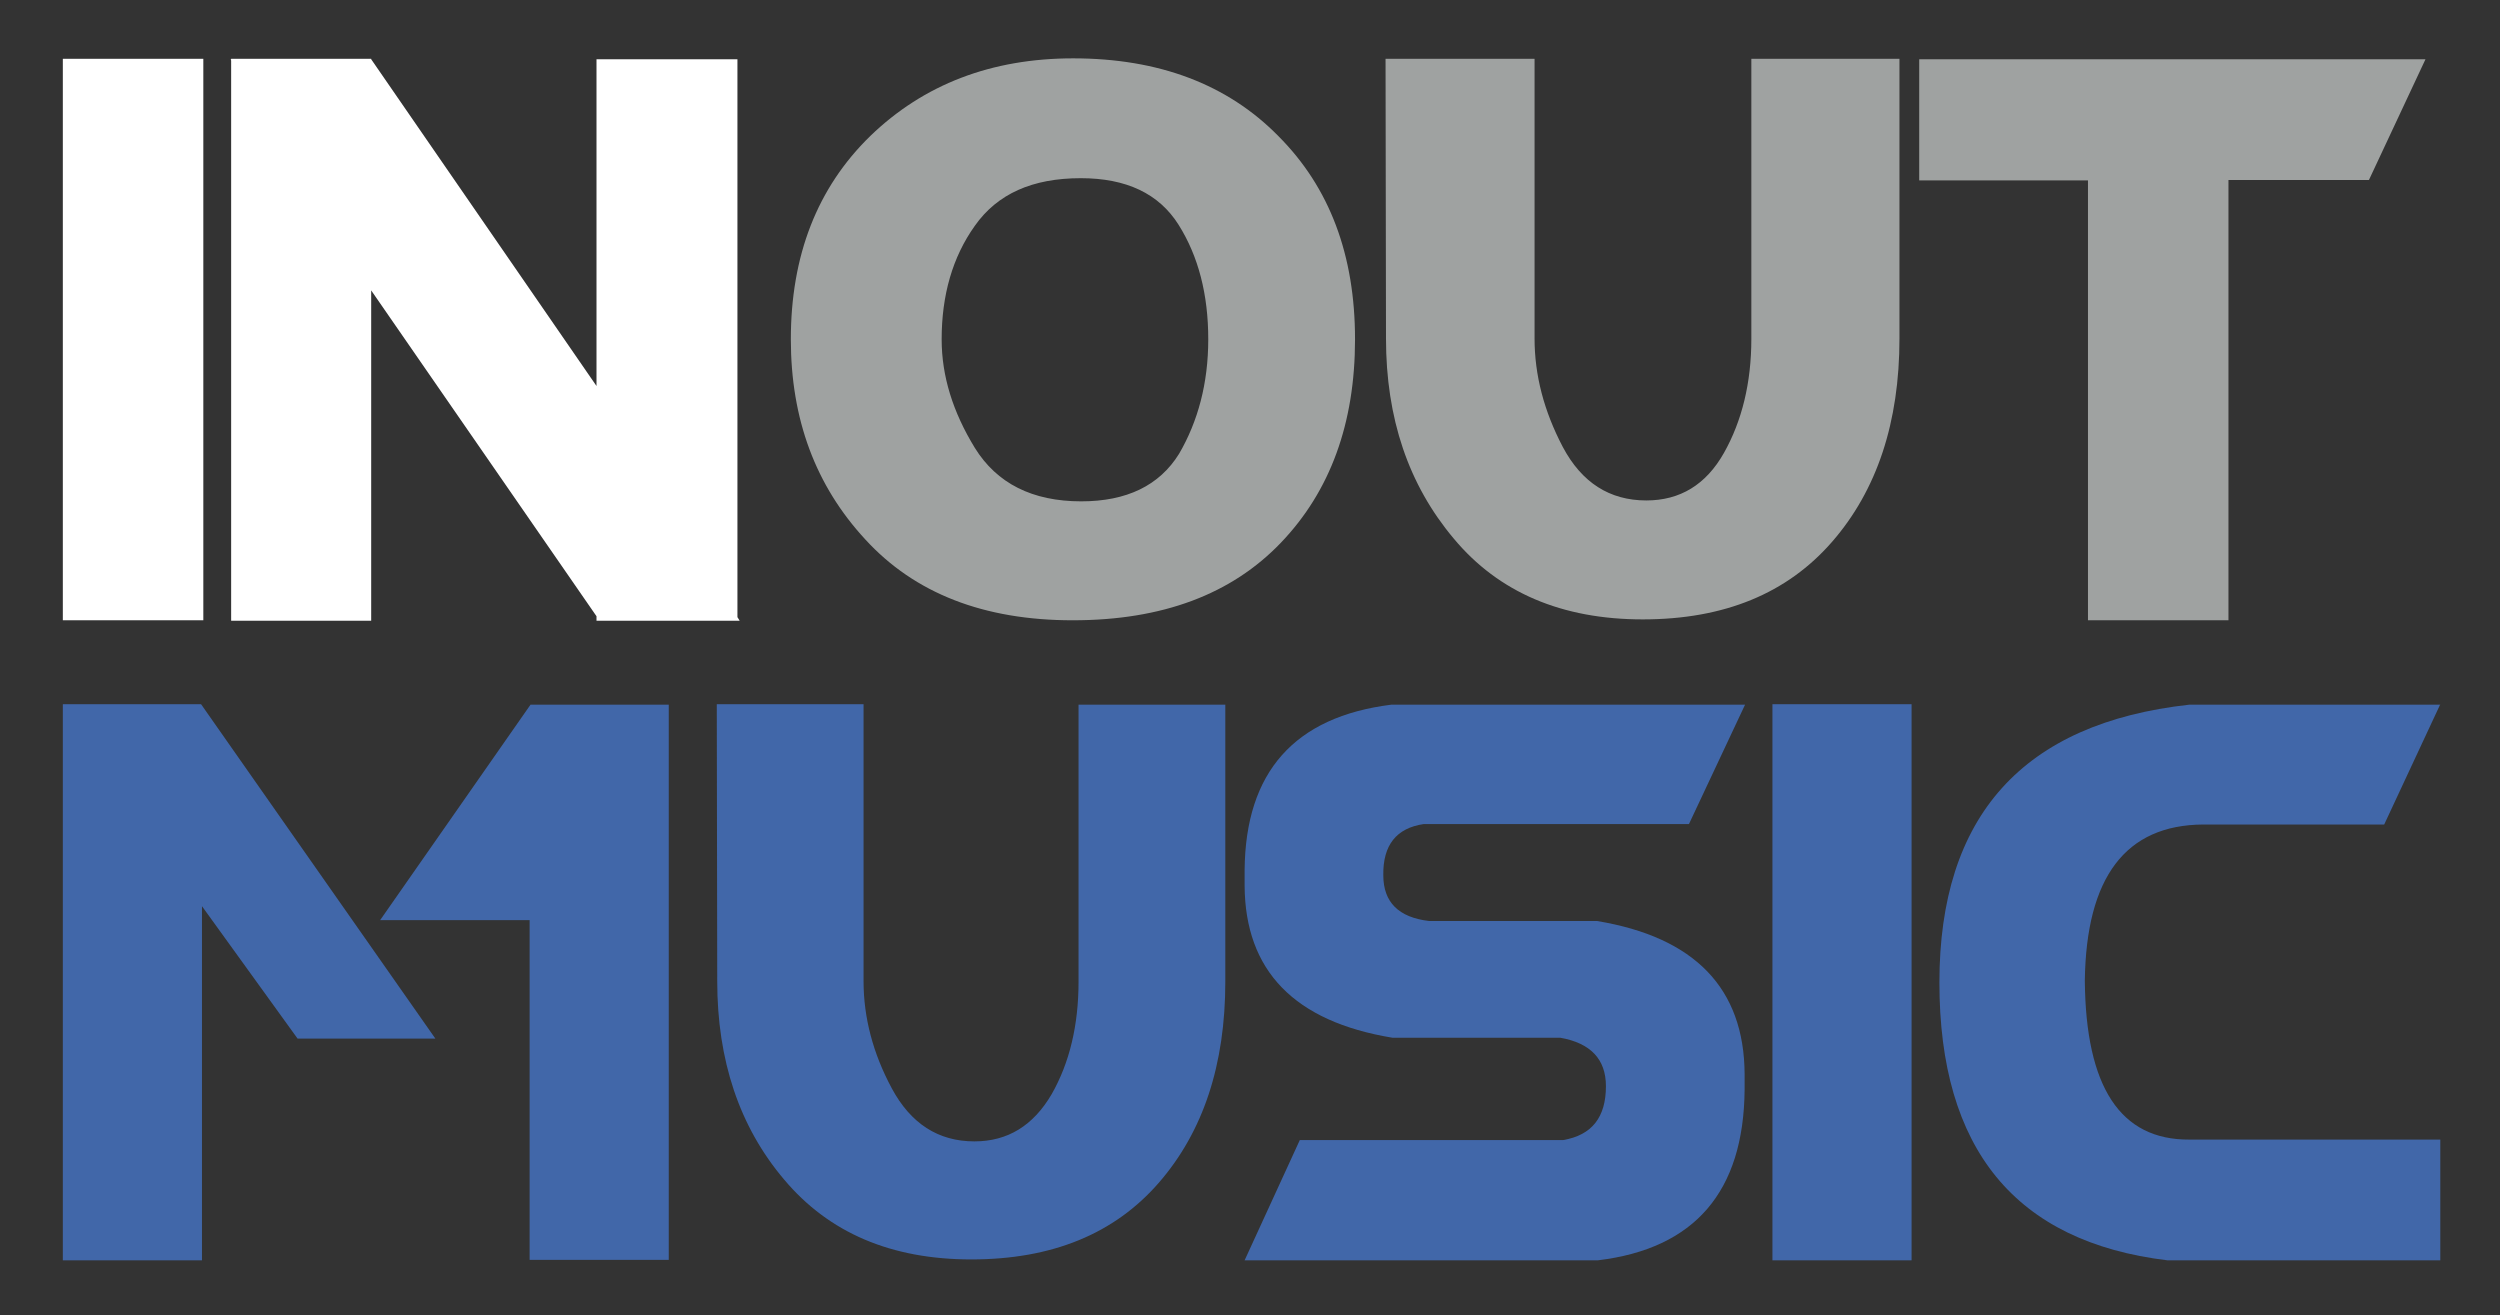 <svg width="557" height="293" viewBox="0 0 557 293" fill="none" xmlns="http://www.w3.org/2000/svg">
<rect x="0" y="0" width="557" height="293" fill="#333333" stroke="none"/>
<g clip-path="url(#clip0_603_29)">
<path d="M45.3 13.1V138.2H14V13.1H45.3Z" fill="white"/>
<path d="M82.7 64.7V138.3H51.5V13.5L51.4 13.2H51.5V13.1H82.7V13.2L132.9 86V13.2H164.3V137.5L164.8 138.3H132.9V137.3L82.7 64.7Z" fill="white"/>
<path d="M301.9 75.6C301.9 94.3 296.4 109.4 285.4 120.9C274.4 132.4 259 138.2 239 138.2C219.2 138.2 203.8 132.2 192.8 120.2C181.7 108.2 176.2 93.4 176.2 75.6C176.2 56.9 182.1 41.8 193.9 30.3C205.8 18.8 220.9 13 239.1 13C258.2 13 273.5 18.8 284.8 30.3C296.3 41.8 301.9 56.9 301.9 75.6ZM269.2 75.6C269.2 65.6 267 57.1 262.6 50.1C258.2 43.1 250.9 39.7 240.8 39.7C230 39.7 222.2 43.2 217.2 50.3C212.2 57.3 209.8 65.8 209.8 75.6C209.8 83.8 212.3 91.8 217.2 99.8C222.1 107.7 230 111.7 240.9 111.7C251 111.7 258.3 108.2 262.7 101.1C266.9 93.9 269.2 85.4 269.2 75.6Z" fill="#9FA2A1"/>
<path d="M341.9 13.1V75.4C341.9 83.6 344 91.6 348.2 99.6C352.4 107.5 358.6 111.5 366.8 111.5C374.3 111.5 380.1 108 384.1 100.9C388.1 93.8 390.2 85.3 390.2 75.5V13.1H423.2V75.4C423.2 94.1 418.2 109.2 408.2 120.7C398.2 132.2 384.2 138 366 138C348 138 333.9 132 323.9 120C313.8 108 308.8 93.2 308.8 75.4L308.7 13.1H341.9V13.1Z" fill="#9FA2A1"/>
<path d="M465.1 40.2H427.6V13.2H540.4L527.8 40.1H496.5V138.2H465.2V40.2H465.1Z" fill="#9FA2A1"/>
<path d="M97 231.4H66.3L45 201.9V280.8H14V156.9H44.8L97 231.4ZM118.2 157H149V280.7H118V205H84.7L118.2 157Z" fill="#4167A9"/>
<path d="M192.4 156.9V218.6C192.4 226.7 194.5 234.7 198.7 242.5C202.9 250.3 209 254.3 217.1 254.3C224.5 254.3 230.2 250.8 234.3 243.8C238.3 236.8 240.3 228.4 240.3 218.7V157H273V218.7C273 237.2 268.1 252.1 258.2 263.5C248.3 274.9 234.4 280.6 216.4 280.6C198.6 280.6 184.7 274.7 174.7 262.8C164.7 251 159.8 236.2 159.8 218.6L159.7 156.9H192.4V156.9Z" fill="#4167A9"/>
<path d="M355.8 205.2C377.6 208.8 388.6 220.2 388.7 239.3V242.8C388.5 265.5 377.6 278.2 356 280.8H277.3L289.6 254H348.3C354.7 252.9 357.8 248.9 357.8 242C357.8 236 354.4 232.4 347.6 231.2H310.2C288.4 227.6 277.4 216.3 277.3 197.3V193.8C277.5 172 288.4 159.7 310 157H388.8L376.3 183.6H317.2C311.1 184.5 308.1 188.3 308.2 195C308.2 201 311.6 204.4 318.4 205.2H355.8V205.2Z" fill="#4167A9"/>
<path d="M425.9 156.9V280.8H394.9V156.9H425.9Z" fill="#4167A9"/>
<path d="M543.7 156.9L531.2 183.7H490.9C473.6 183.8 464.8 195.4 464.5 218.5C464.7 242.2 472.4 254 487.8 253.9H543.7V280.8H482.9C449 276.7 432.1 256 432.1 218.9C432.1 181.8 450.7 161.1 487.8 157H543.7V156.9Z" fill="#4167A9"/>
</g>
<defs>
<clipPath id="clip0_603_29">
<rect width="529.7" height="267.8" fill="white" transform="translate(14 13)"/>
</clipPath>
</defs>
</svg>
